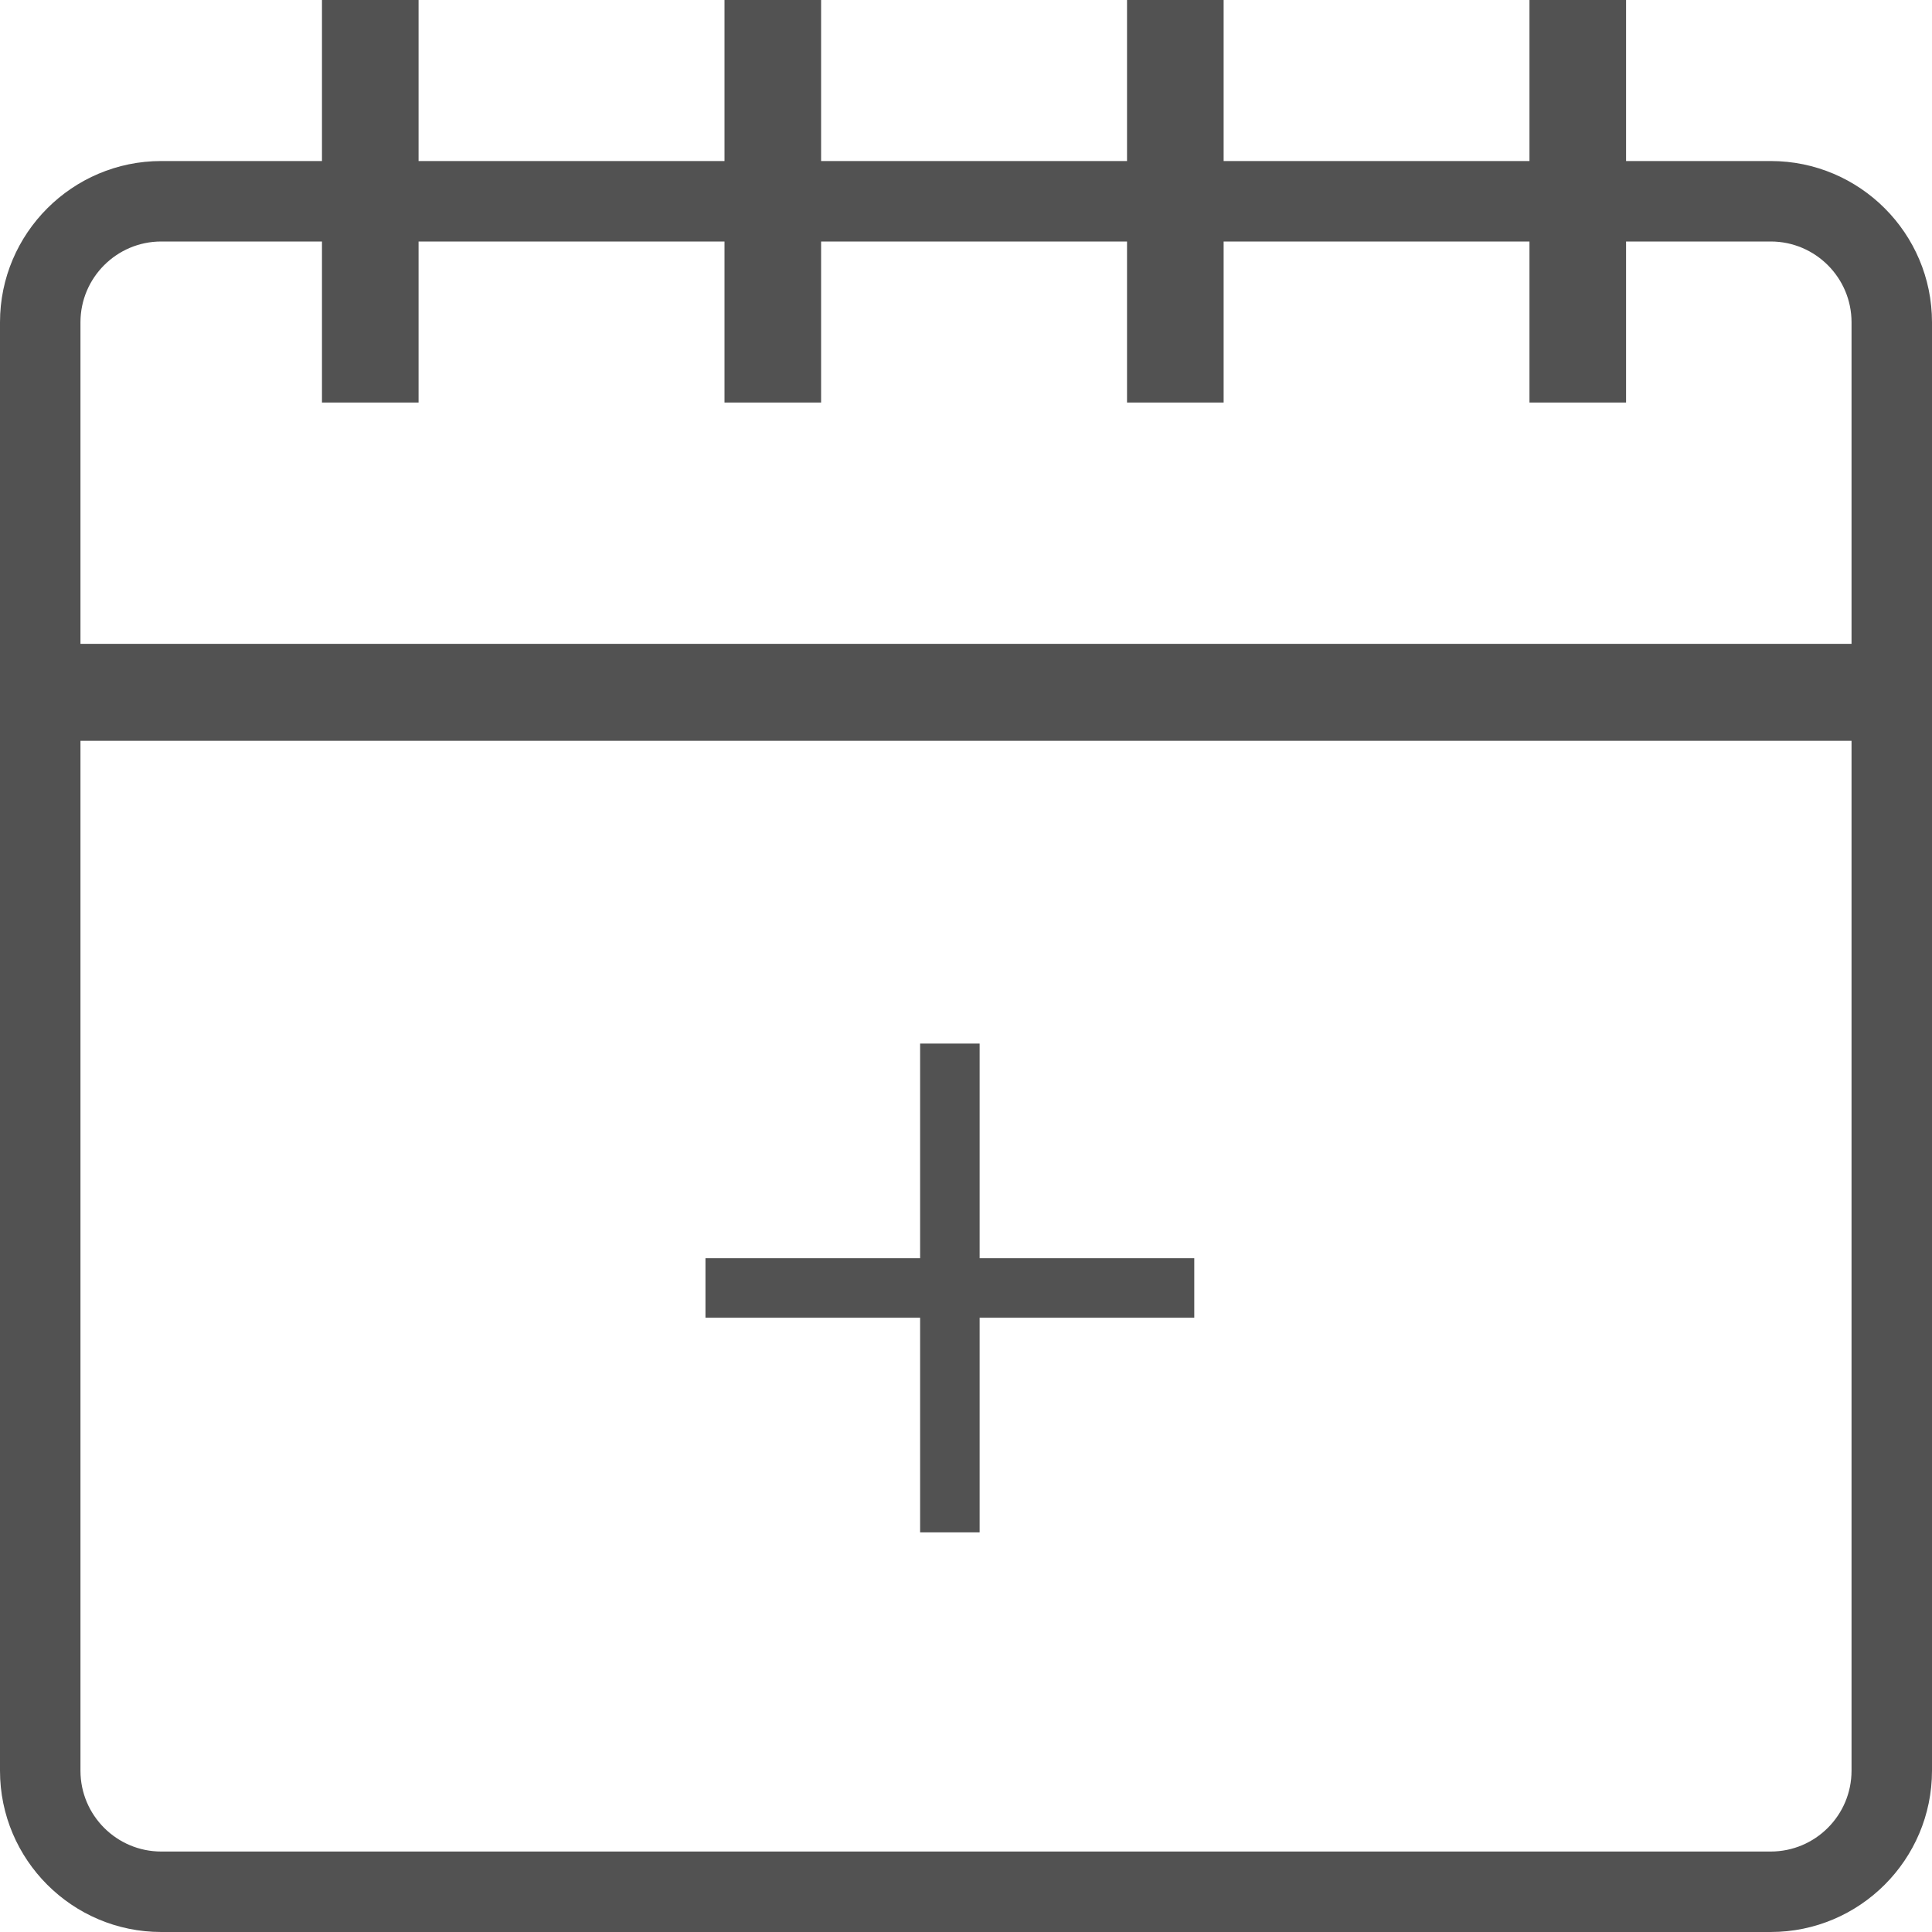 <?xml version="1.0" encoding="UTF-8" standalone="no"?>
<svg width="20px" height="20px" viewBox="0 0 20 20" version="1.1" xmlns="http://www.w3.org/2000/svg" xmlns:xlink="http://www.w3.org/1999/xlink">
    <!-- Generator: Sketch 49 (51002) - http://www.bohemiancoding.com/sketch -->
    <title>Group 27</title>
    <desc>Created with Sketch.</desc>
    <defs></defs>
    <g id="agenda-2019" stroke="none" stroke-width="1" fill="none" fill-rule="evenodd">
        <g id="Agenda-Copy" transform="translate(-518, -857)">
            <g id="Group-11" transform="translate(518, 853)">
                <g id="Group-24">
                    <g id="Group-27" transform="translate(0, 4)">
                        <g id="Group-19" fill="#525252" fill-rule="nonzero">
                            <g id="Group-18">
                                <rect id="Rectangle-path" x="0" y="6.667" width="20" height="1"></rect>
                                <rect id="Rectangle-path" x="0" y="6.667" width="20" height="1"></rect>
                                <path d="M18.33,20 L1.669,20 C0.749,20 0,19.252 0,18.331 L0,3.336 C0,2.416 0.749,1.667 1.669,1.667 L18.331,1.667 C19.252,1.667 20,2.416 20,3.336 L20,18.33 C20,19.251 19.251,20 18.33,20 Z M1.669,2.5 C1.208,2.5 0.833,2.875 0.833,3.336 L0.833,18.331 C0.833,18.792 1.208,19.167 1.669,19.167 L18.33,19.167 C18.792,19.167 19.167,18.792 19.167,18.33 L19.167,3.336 C19.167,2.875 18.792,2.5 18.331,2.5 L1.669,2.5 Z" id="Shape"></path>
                                <rect id="Rectangle-path" x="15.833" y="0" width="1" height="4.167"></rect>
                                <rect id="Rectangle-path" x="3.333" y="0" width="1" height="4.167"></rect>
                                <rect id="Rectangle-path" x="7.5" y="0" width="1" height="4.167"></rect>
                                <rect id="Rectangle-path" x="11.667" y="0" width="1" height="4.167"></rect>
                            </g>
                        </g>
                        <g id="Group-25" transform="translate(7.333, 10.833)" stroke="#525252" stroke-linecap="square" stroke-width="0.616">
                            <g id="Group-26">
                                <path d="M2.5,0.278 L2.5,4.722" id="Line-2"></path>
                                <path d="M0.278,2.5 L4.722,2.5" id="Line-5"></path>
                            </g>
                        </g>
                    </g>
                </g>
            </g>
        </g>
    </g>
</svg>